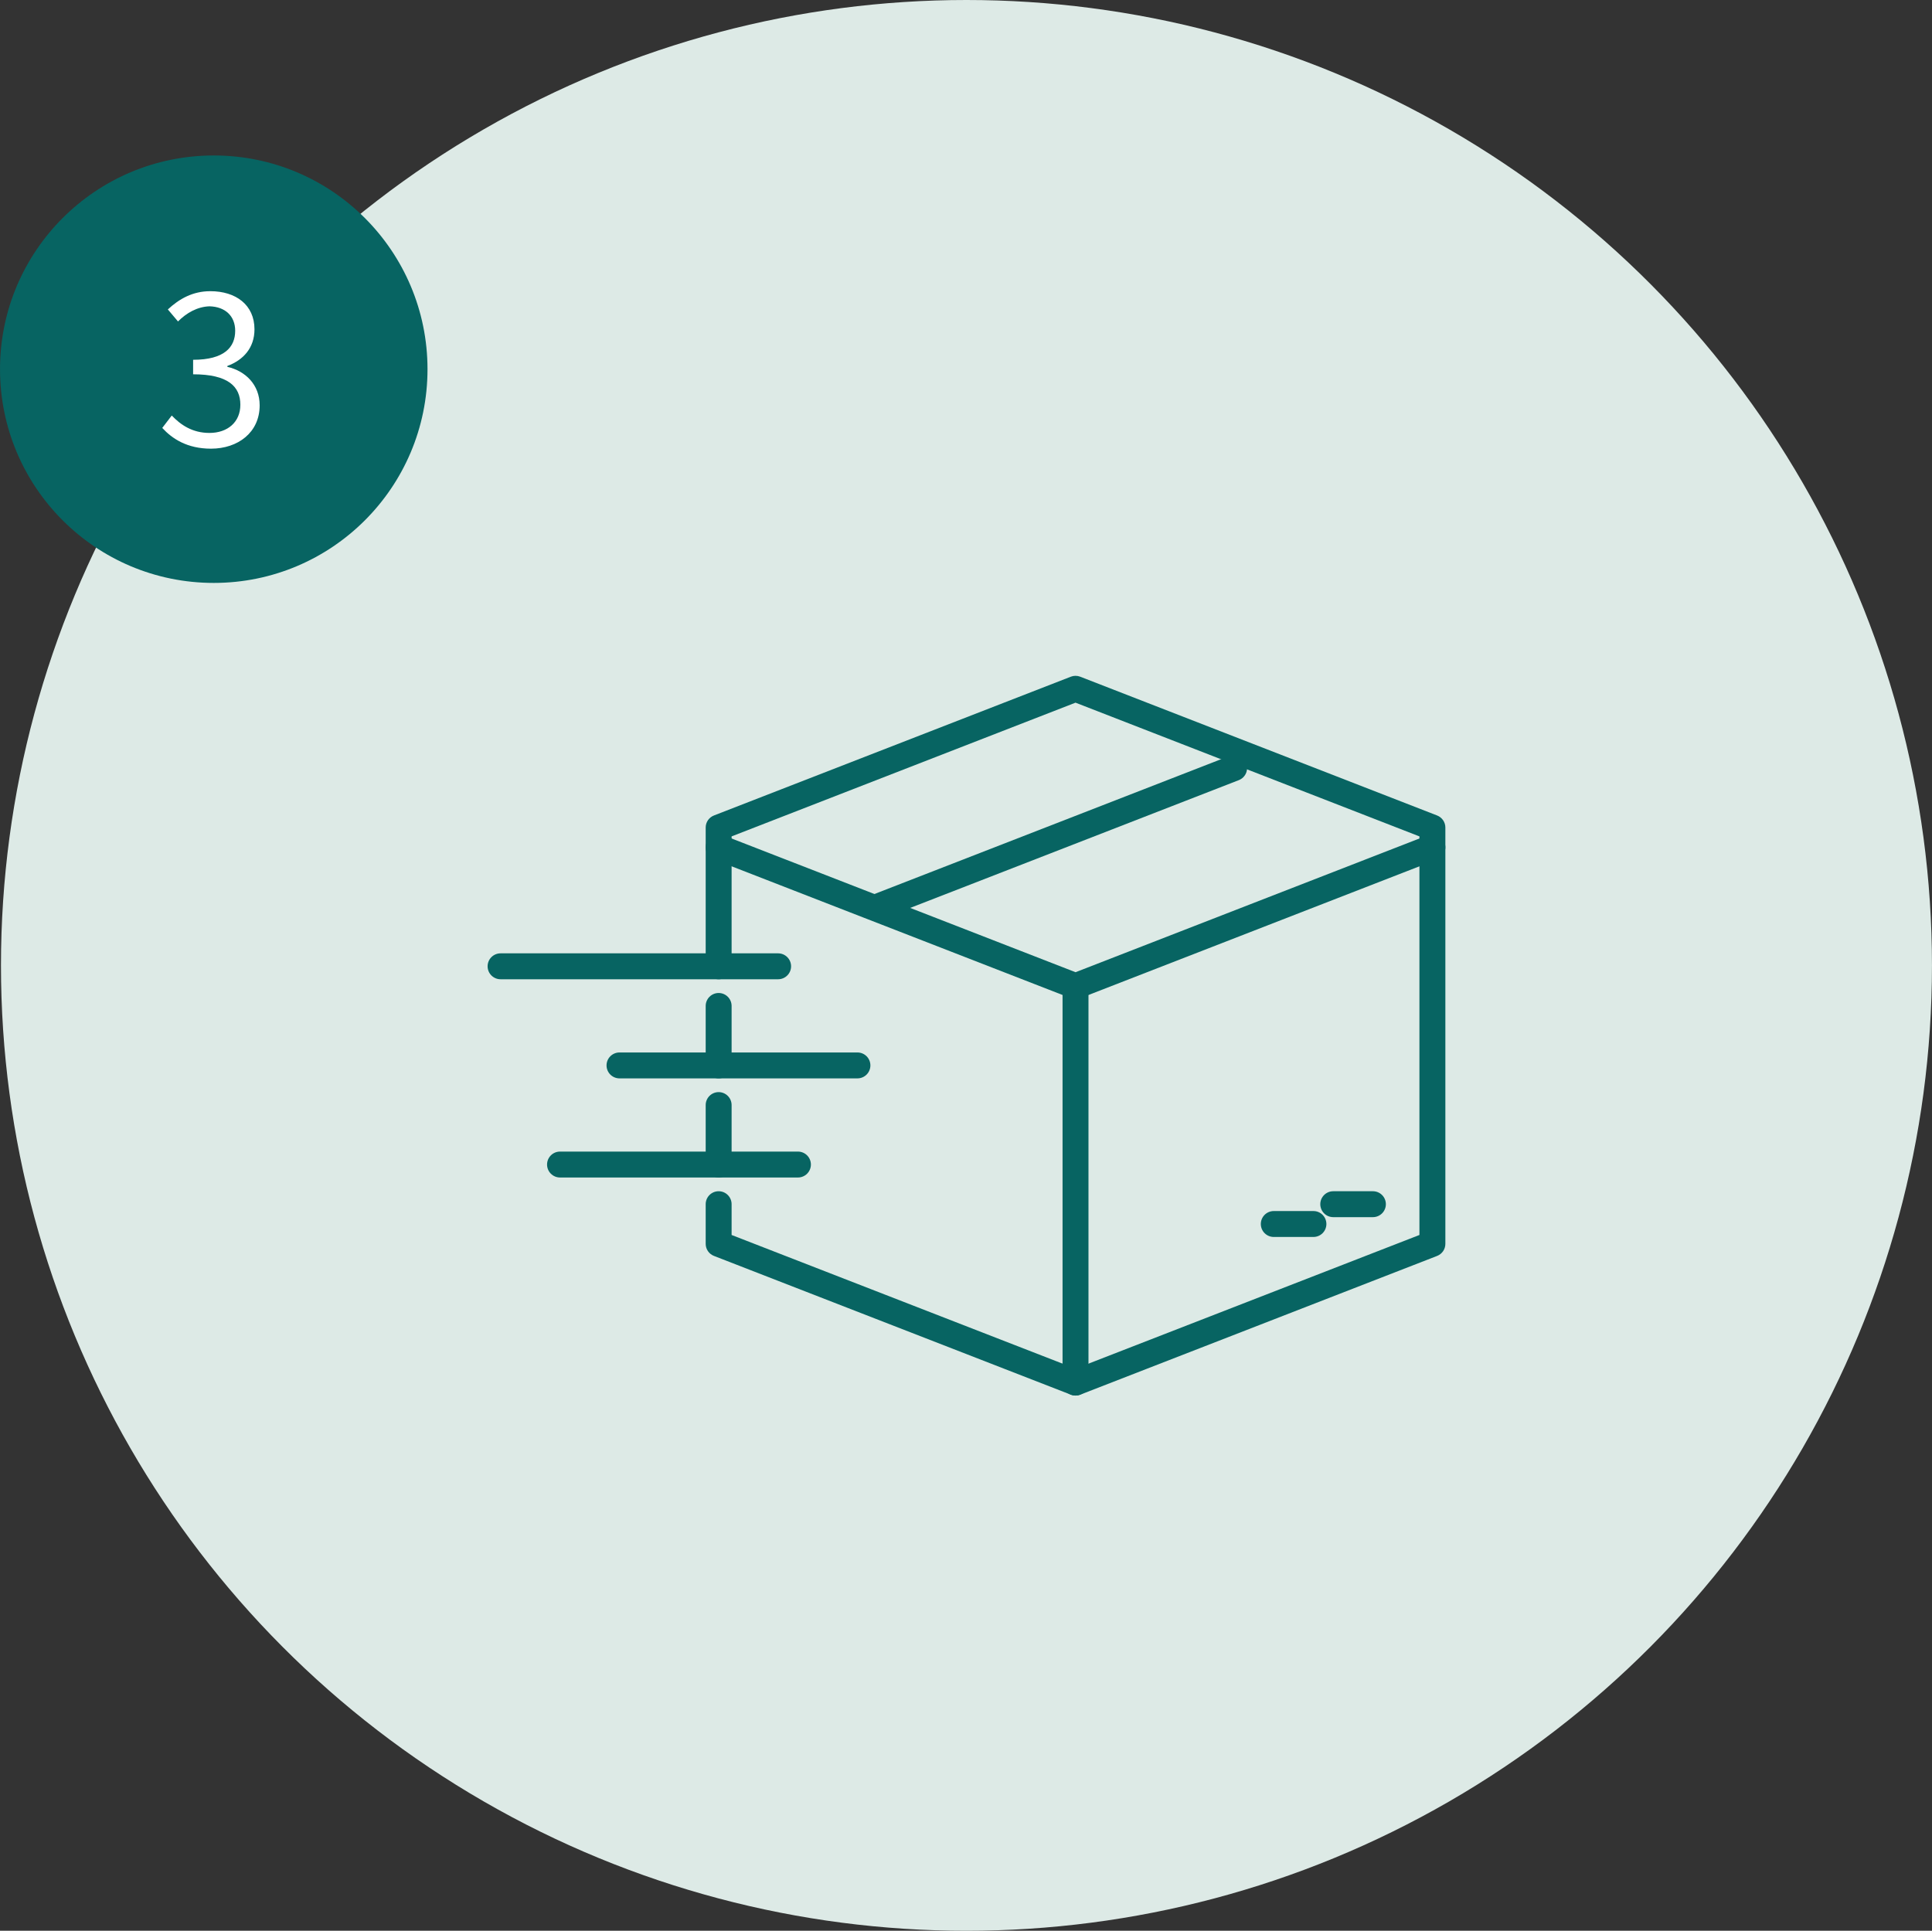 <?xml version="1.0" encoding="UTF-8"?><svg id="b" xmlns="http://www.w3.org/2000/svg" viewBox="0 0 111.81 111.751"><rect x="0" y="0" width="111.81" height="111.751" fill="#333333" stroke="none"/><defs><style>.d{fill:#fff;}.e{fill:#076462;}.f{fill:#ddeae6;}</style></defs><g id="c"><circle class="f" cx="55.932" cy="55.876" r="55.876"/><circle class="e" cx="12.371" cy="21.369" r="12.37"/><path class="d" d="M9.388,24.771l.552-.72c.516.539,1.188,1.007,2.183,1.007,1.044,0,1.787-.623,1.787-1.631,0-1.056-.708-1.763-2.734-1.763v-.84c1.811,0,2.435-.731,2.435-1.679,0-.852-.576-1.392-1.487-1.416-.708.024-1.331.384-1.823.876l-.587-.695c.659-.612,1.438-1.056,2.458-1.056,1.476,0,2.555.791,2.555,2.207,0,1.067-.636,1.774-1.571,2.122v.049c1.044.239,1.871,1.031,1.871,2.23,0,1.571-1.259,2.507-2.818,2.507-1.379,0-2.243-.576-2.818-1.199Z"/><path class="e" d="M62.243,57.826c-.092,0-.185-.017-.271-.051l-20.653-8.031c-.387-.15-.578-.585-.428-.971.15-.387.59-.573.971-.428l20.382,7.926,20.382-7.926c.384-.146.821.041.971.428.15.386-.041.82-.428.971l-20.653,8.031c-.087.034-.18.051-.271.051Z"/><path class="e" d="M50.769,53.237c-.3,0-.584-.182-.699-.479-.15-.386.041-.82.428-.971l20.652-8.032c.383-.147.82.041.971.428.15.386-.041.82-.428.971l-20.652,8.032c-.089.034-.181.051-.271.051Z"/><path class="e" d="M62.243,80.774c-.092,0-.185-.017-.271-.051l-20.653-8.031c-.289-.112-.479-.39-.479-.699v-2.295c0-.414.336-.75.75-.75s.75.336.75.75v1.782l19.903,7.739,19.903-7.739v-23.07l-19.903-7.74-19.903,7.74v7.52c0,.414-.336.75-.75.75s-.75-.336-.75-.75v-8.032c0-.31.189-.587.479-.699l20.653-8.032c.174-.068.369-.068.543,0l20.653,8.032c.289.112.479.39.479.699v24.096c0,.31-.189.587-.479.699l-20.653,8.031c-.087.034-.18.051-.271.051Z"/><path class="e" d="M41.59,68.153c-.414,0-.75-.336-.75-.75v-3.442c0-.414.336-.75.75-.75s.75.336.75.75v3.442c0,.414-.336.75-.75.75Z"/><path class="e" d="M41.59,62.416c-.414,0-.75-.336-.75-.75v-3.442c0-.414.336-.75.75-.75s.75.336.75.75v3.442c0,.414-.336.75-.75.75Z"/><path class="e" d="M45.032,56.679h-16.063c-.414,0-.75-.336-.75-.75s.336-.75.75-.75h16.063c.414,0,.75.336.75.75s-.336.75-.75.75Z"/><path class="e" d="M49.622,62.416h-13.77c-.414,0-.75-.336-.75-.75s.336-.75.75-.75h13.77c.414,0,.75.336.75.75s-.336.75-.75.75Z"/><path class="e" d="M46.179,68.153h-13.769c-.414,0-.75-.336-.75-.75s.336-.75.75-.75h13.769c.414,0,.75.336.75.75s-.336.75-.75.75Z"/><path class="e" d="M62.243,80.774c-.414,0-.75-.336-.75-.75v-22.948c0-.414.336-.75.75-.75s.75.336.75.75v22.948c0,.414-.336.75-.75.75Z"/><path class="e" d="M79.454,70.448h-2.295c-.414,0-.75-.336-.75-.75s.336-.75.75-.75h2.295c.414,0,.75.336.75.75s-.336.75-.75.75Z"/><path class="e" d="M76.012,71.595h-2.295c-.414,0-.75-.336-.75-.75s.336-.75.75-.75h2.295c.414,0,.75.336.75.75s-.336.75-.75.75Z"/></g></svg>